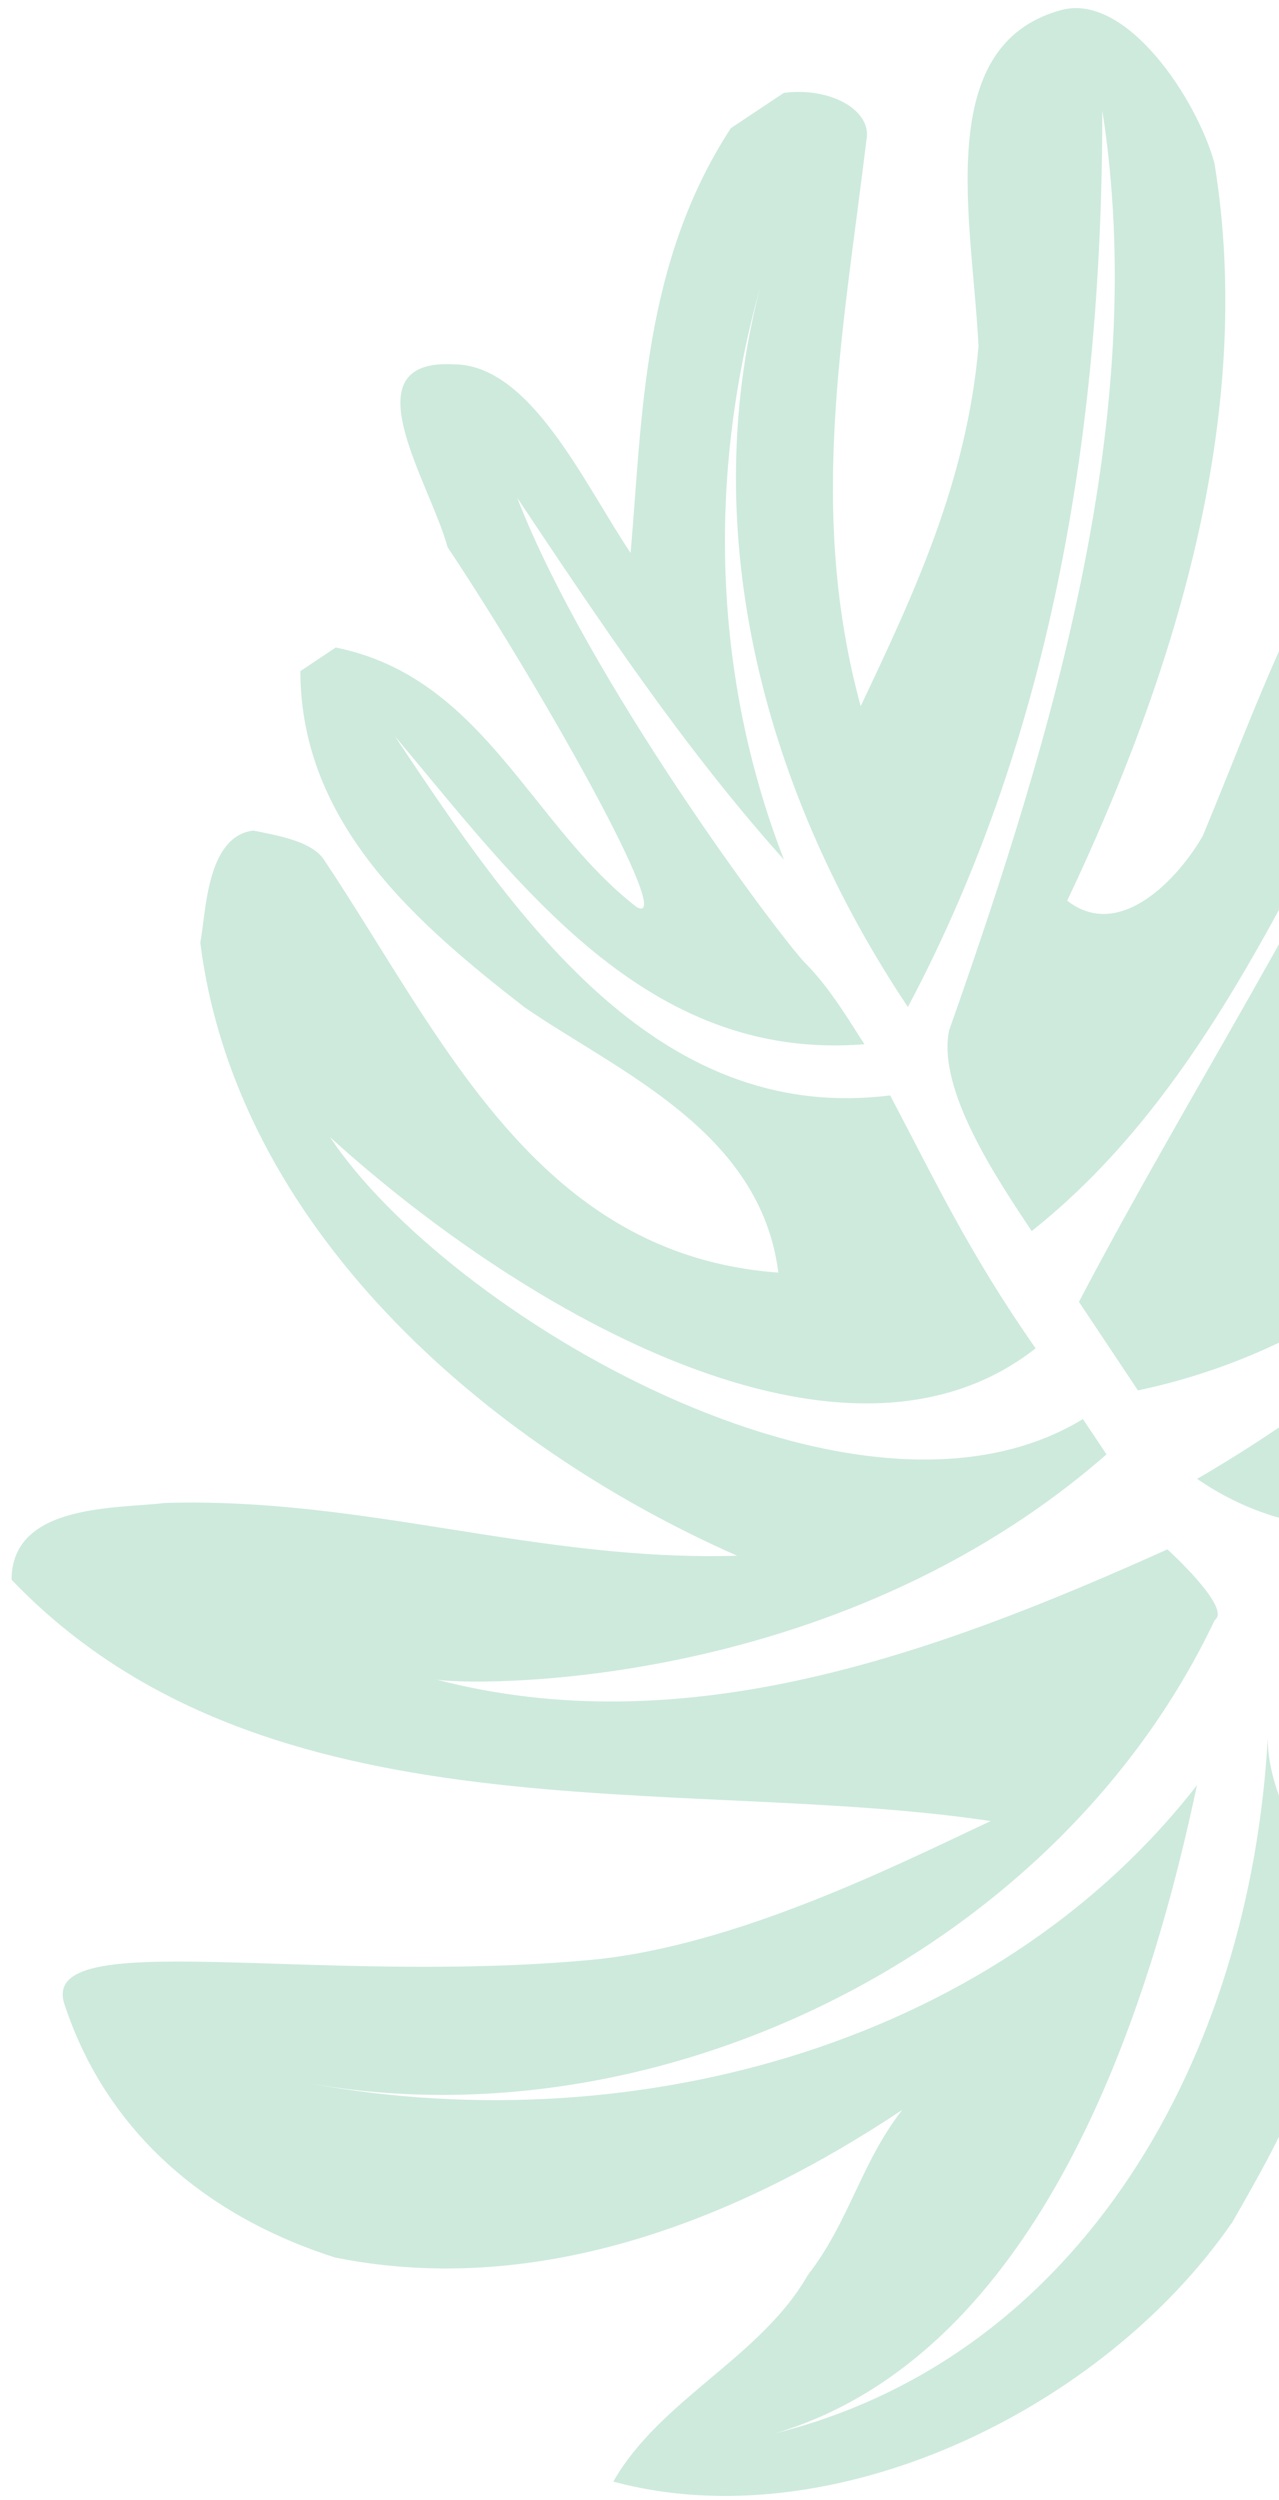 <svg xmlns="http://www.w3.org/2000/svg" width="108" height="211" viewBox="0 0 108 211" fill="none"><path opacity="0.2" d="M28.369 190.539C45.8 194.015 62.73 187.036 76.184 178.065C72.694 182.548 71.707 187.519 68.217 192.001C64.234 198.97 55.77 202.467 51.787 209.436C70.208 214.411 93.116 203.442 104.08 187.509C108.063 180.54 112.047 173.572 112.532 164.6C112.529 158.129 107.054 153.143 107.051 146.673C105.569 173.561 91.372 198.865 65.464 205.361C88.869 198.376 97.563 167.184 101.074 150.663C83.64 173.072 52.279 181.048 24.88 175.589C54.765 181.54 89.12 165.097 102.568 136.732C104.068 135.741 98.577 130.759 98.577 130.759C78.666 139.731 57.749 147.208 36.824 141.744C39.31 142.236 70.209 143.049 93.433 122.743C93.433 122.743 92.442 121.243 91.439 119.765C72.358 131.367 37.814 110.887 27.856 95.96C44.287 110.882 71.356 126.43 87.449 113.793C81.755 105.656 78.889 99.489 75.165 92.447C55.251 94.948 43.279 77.031 33.322 62.103C43.789 74.541 54.556 89.626 72.991 88.127C72.001 86.627 70.146 83.434 68.051 81.339C65.955 79.245 49.639 57.428 43.669 42.003C50.643 52.453 57.724 63.106 66.195 72.549C60.208 57.128 59.72 40.198 64.189 24.257C58.717 45.173 64.691 67.069 76.662 84.986C89.102 61.58 93.092 35.196 93.078 9.314C97.062 34.702 89.102 61.579 80.139 86.978C79.136 91.953 84.133 99.421 87.117 103.898C104.044 90.449 111.017 68.543 122.474 50.124C114.511 70.53 101.557 89.957 91.107 109.871C92.098 111.37 95.098 115.843 96.088 117.343C124.47 111.36 138.92 84.473 154.854 63.054C143.4 87.944 125.987 110.365 101.086 124.81C109.063 130.285 117.016 129.277 124.99 128.281C148.892 125.282 163.842 108.85 180.77 95.401C162.345 116.311 137.452 137.243 108.06 135.26C120.02 140.22 130.665 144 144.423 141.223C154.877 139.099 166.836 132.739 178.781 131.25C157.37 141.212 134.956 149.696 113.041 142.732C124.499 156.669 143.923 163.123 161.354 166.6C141.933 166.616 124.005 159.155 110.044 144.73C114.539 167.628 140.06 175.8 161.344 179.545C175.424 182.03 178.272 166.096 177.281 164.596C166.817 158.629 154.367 162.625 147.393 152.175C164.327 151.666 203.924 122.035 188.731 121.916C172.572 121.789 158.357 136.241 140.926 132.765C153.376 128.769 166.464 124.959 179.267 115.824C186.573 110.604 188.731 100.88 189.221 91.924C188.227 83.955 182.74 78.989 175.276 77.495C171.289 77.993 170.307 82.98 168.806 83.971C164.826 97.409 155.363 112.353 140.422 115.839C134.938 117.344 156.355 94.42 162.821 81.474C166.308 70.521 171.784 56.075 160.823 46.123C157.33 44.136 151.863 45.636 151.37 48.122C135.433 63.07 135.947 99.407 109.552 95.427C105.064 85.469 116.528 79.991 119.505 71.528C125.478 61.067 139.922 53.596 137.429 40.162C134.939 33.2 124.967 31.201 118.497 37.676C110.037 47.645 106.551 58.598 101.564 70.541C99.574 74.034 94.6 79.502 90.116 76.015C99.082 57.087 106.039 35.185 102.551 13.782C101.047 8.302 95.08 -0.653 89.597 0.852C78.643 3.841 82.127 18.773 82.627 29.229C81.627 40.674 77.155 50.145 72.678 59.598C68.187 43.17 71.177 28.232 73.163 11.816C73.657 9.331 70.18 7.338 66.193 7.836C64.692 8.827 63.213 9.829 61.712 10.82C54.239 22.271 54.246 35.211 53.25 46.673C49.26 40.701 44.772 30.744 38.299 30.749C29.338 30.262 36.312 40.712 37.795 46.179C45.76 58.129 57.221 78.536 53.744 76.544C44.781 69.587 40.787 57.144 28.345 54.648L25.365 56.641C25.372 69.582 35.326 78.039 44.294 85.013C52.272 90.487 64.216 95.452 65.723 107.402C45.295 105.923 37.327 87.504 27.37 72.576C26.379 71.077 23.876 70.589 21.39 70.096C17.403 70.594 17.406 77.064 16.913 79.55C19.907 103.438 40.822 121.847 62.243 131.296C45.309 131.805 30.858 126.335 13.924 126.844C9.937 127.342 0.977 126.855 0.98 133.325C22.409 155.715 57.264 149.727 83.655 153.69C76.265 157.132 62.312 164.24 49.907 165.407C26.339 167.586 3.255 162.451 5.439 169.139C8.988 179.919 17.395 187.061 28.352 190.543L28.369 190.539Z" fill="#079A56"></path></svg>
